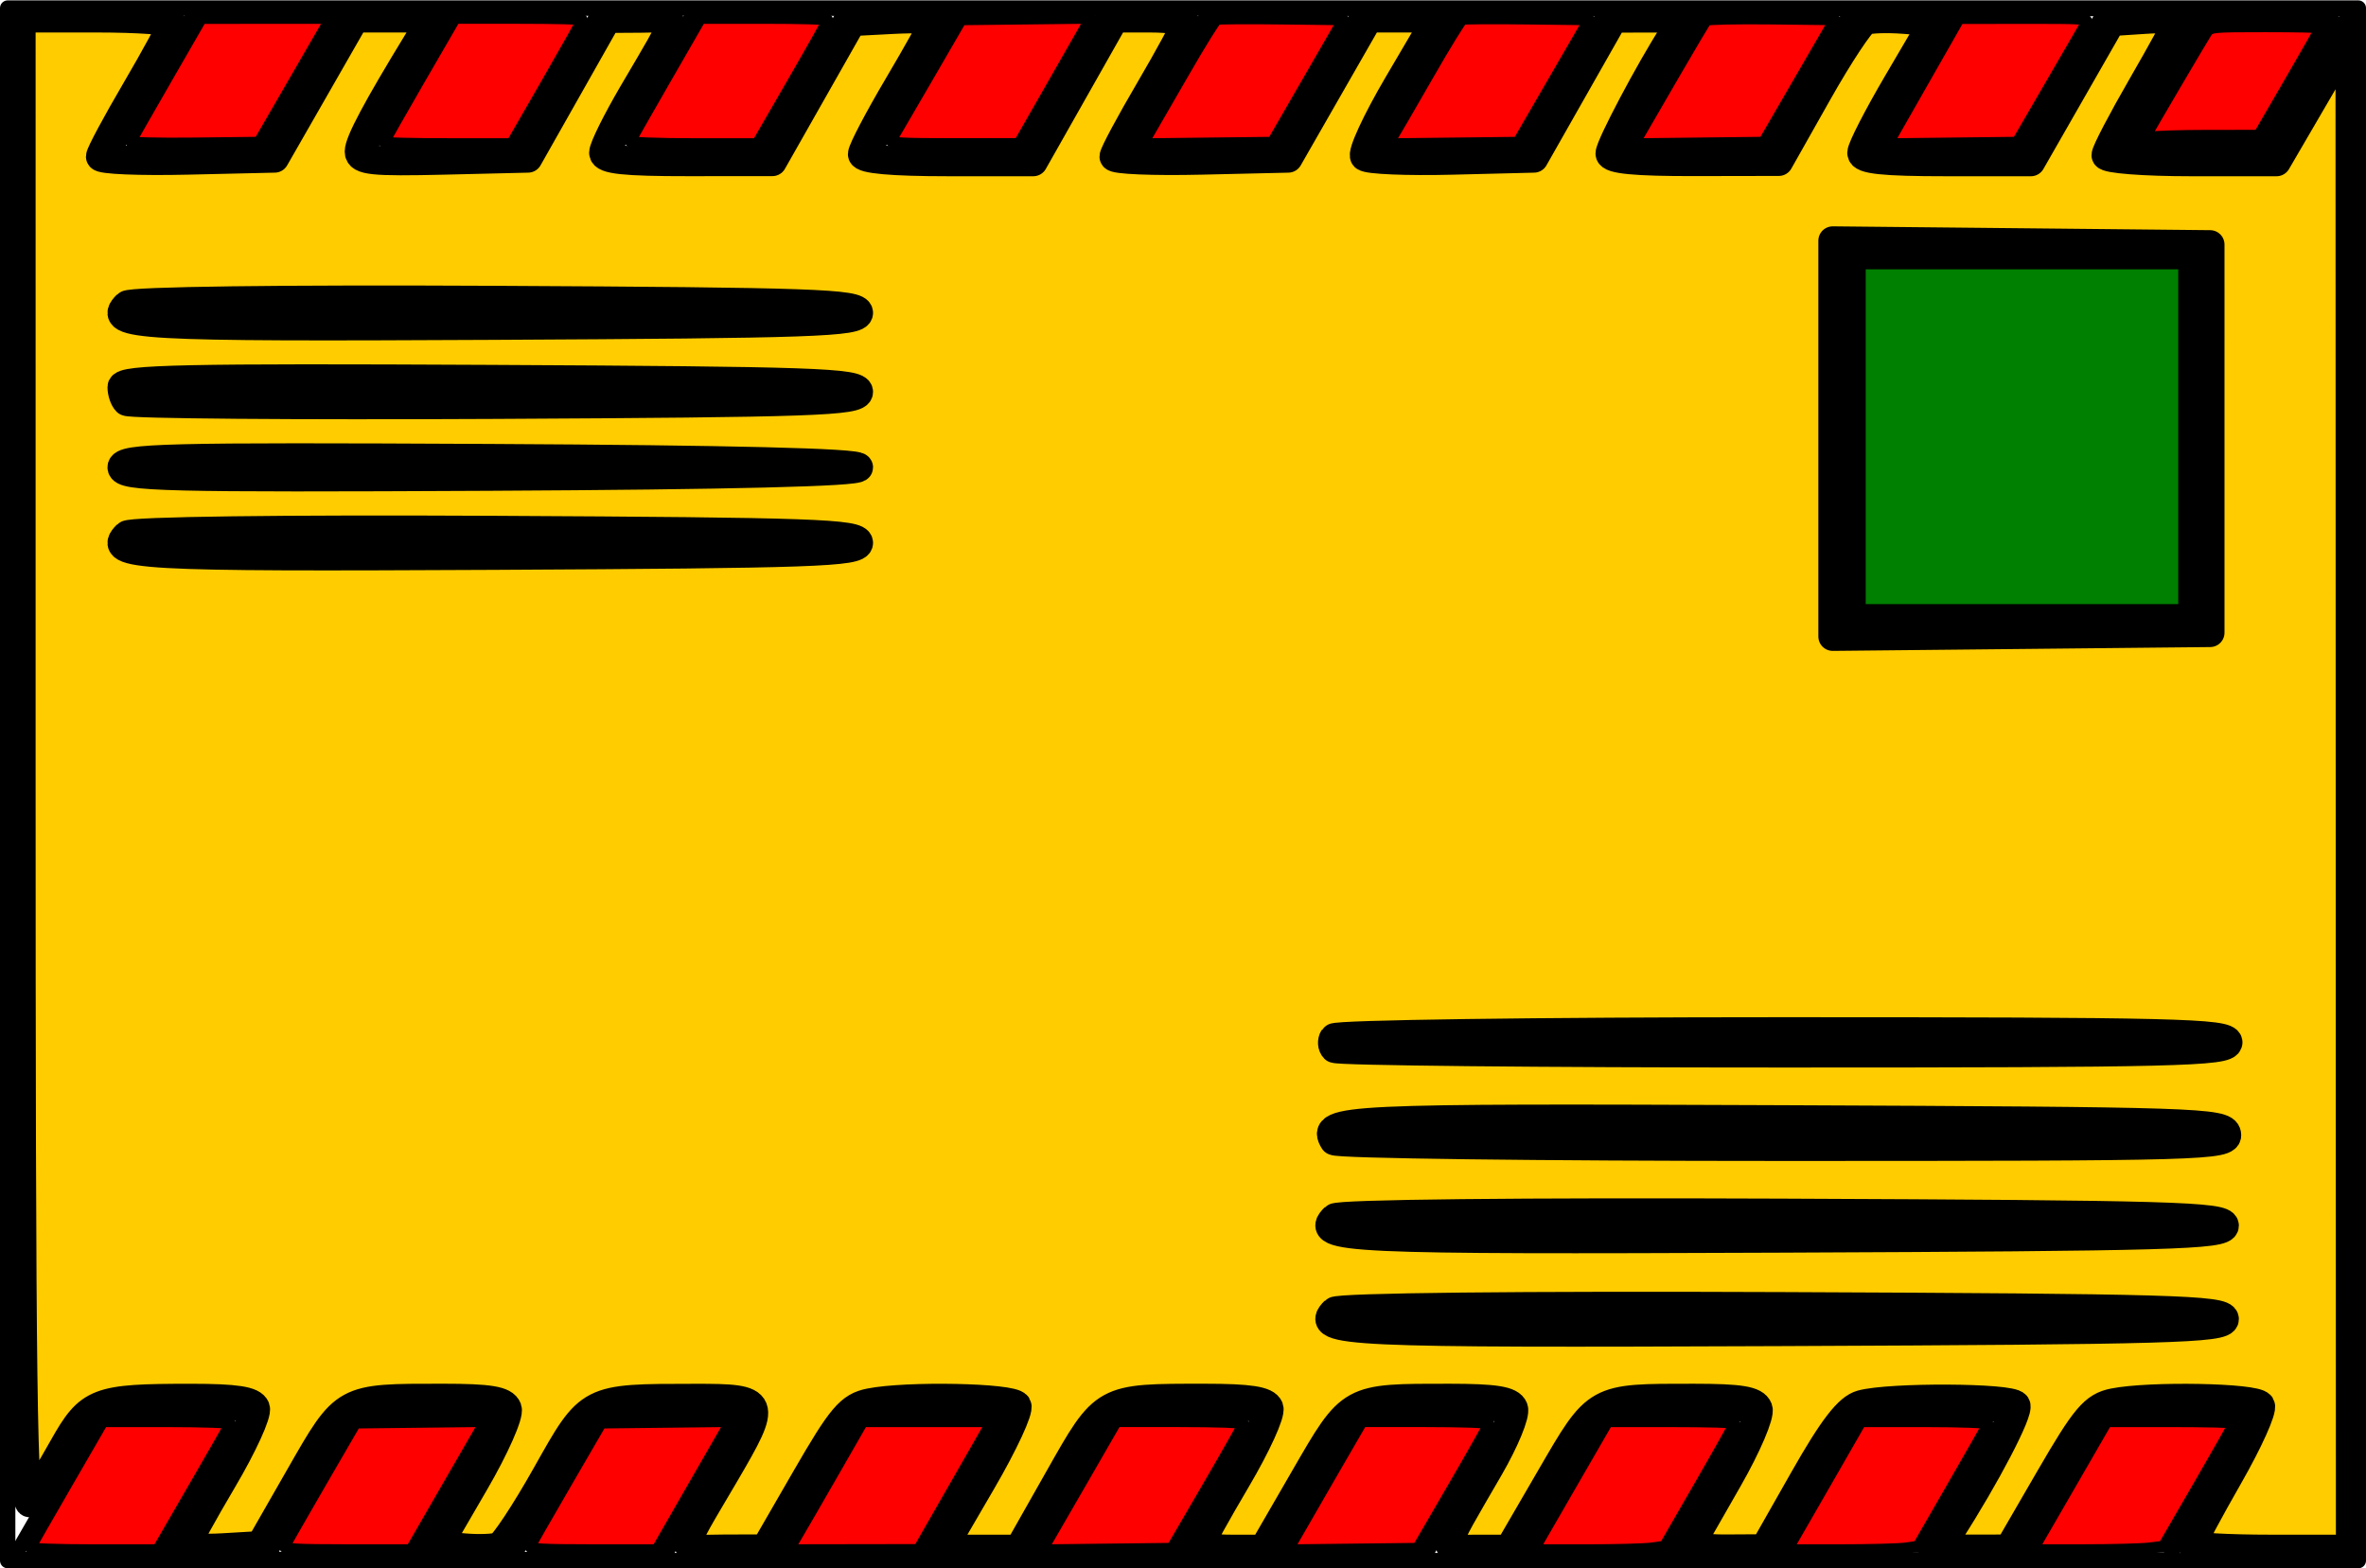 <svg xmlns="http://www.w3.org/2000/svg" viewBox="0 0 616.32 408.57"><g stroke-linejoin="round" stroke="#000" stroke-linecap="round"><path stroke-width="4" fill="none" d="M2 2.1h612.32v404.47H2z"/><path transform="matrix(1 -.003 -.5 .866 -78.519 -228.22)" stroke-width="4.298" fill="none" d="M786.35 269.16h39.287v43.597H786.35zM722.22 268.9h39.287v43.597H722.22zM656.09 268.63h39.287v43.597H656.09zM591.96 268.38h39.287v43.597H591.96zM527.83 268.12h39.287v43.597H527.83zM461.7 267.85h39.287v43.597H461.7zM393.56 267.58h39.287v43.597H393.56zM329.43 267.32h39.287v43.597H329.43zM263.29 267.05h39.287v43.597H263.29zM972.04 692.53h39.287v43.597H972.04zM907.91 692.27h39.287v43.597H907.91zM841.77 692h39.287v43.597H841.77zM777.64 691.75h39.287v43.597H777.64zM713.52 691.49h39.287v43.597H713.52zM647.38 691.22h39.287v43.597H647.38zM579.24 690.95h39.287v43.597H579.24zM515.11 690.69h39.287v43.597H515.11zM448.98 690.42h39.287v43.597H448.98z"/><path stroke-width="3.744" fill="none" d="M34.701 80.8h186.32v1.709H34.701zM34.701 100.8h186.32v1.709H34.701zM34.701 120.8h186.32v1.709H34.701zM34.701 140.8h186.32v1.709H34.701z"/><path stroke-width="3.917" fill="none" d="M350.081 342.89h226.85v1.536h-226.85zM350.081 318.89h226.85v1.536h-226.85zM350.081 294.89h226.85v1.536h-226.85zM350.081 270.89h226.85v1.536h-226.85z"/><path stroke-width="3.871" fill="red" d="M480.521 65.29h92.434v97.522h-92.434z"/><path d="M34.051 36.89c.136-.327 4.335-7.687 9.332-16.355l9.085-15.76 16.837-.012 16.837-.012-9.35 16.171-9.35 16.172-16.819.195c-9.25.108-16.708-.072-16.572-.4zM100.071 37.06c0-.217 4.163-7.576 9.251-16.353l9.251-15.958h16.551c9.103 0 16.551.172 16.551.383s-4.137 7.57-9.195 16.353l-9.194 15.97h-16.607c-9.134 0-16.607-.178-16.607-.395zM164.151 36.83c.133-.347 4.318-7.706 9.3-16.353l9.058-15.723h16.562c9.11 0 16.562.199 16.562.441s-4.138 7.602-9.196 16.353l-9.195 15.912h-16.667c-9.167 0-16.558-.283-16.424-.63zM232.111 36.55c.312-.5 4.55-7.777 9.417-16.172l8.85-15.263 16.865-.195 16.865-.196-2.436 4.277c-1.34 2.352-5.543 9.707-9.34 16.345l-6.91 12.08-16.94.02c-13.375.017-16.822-.17-16.374-.887zM299.221 34.75c.89-1.506 5.071-8.74 9.292-16.075s8.033-13.474 8.472-13.642c.439-.168 8.03-.218 16.868-.11l16.07.196-9.228 15.99-9.229 15.99-16.932.195-16.932.196 1.618-2.74zM362.591 35.84c.579-.907 4.778-8.145 9.332-16.085 4.553-7.94 8.625-14.569 9.05-14.732.423-.163 8.018-.208 16.875-.1l16.105.196-9.265 15.99-9.266 15.99-16.942.196-16.942.195 1.052-1.649zM427.411 34.38c.99-1.706 5.116-8.826 9.17-15.822 4.052-6.995 7.616-12.971 7.918-13.278.302-.307 7.954-.471 17.004-.363l16.455.195-9.273 15.99-9.273 15.99-16.9.195-16.902.196 1.8-3.103zM494.131 33.25l9.316-16.343 6.905-12.11 16.924-.024c15.915-.022 16.88.052 16.195 1.248-.4.7-4.62 7.977-9.377 16.172l-8.65 14.9-16.862.195-16.863.196 2.412-4.234z" stroke-width="2.907" fill="red"/><path d="M557.021 35.11c.767-1.307 4.94-8.537 9.271-16.067s8.244-13.833 8.695-14.005c.45-.173 8.056-.226 16.903-.118l16.084.196-9.272 15.99-9.273 15.99-16.902.195-16.902.195 1.395-2.375z" stroke-width="2.907" fill="navy"/><path d="M483.101 113.77V67.254h87.218v93.032h-87.218V113.77zM559.261 34.84c1.072-1.995 14.205-24.335 15.444-26.271 1.027-1.605 1.31-1.635 15.408-1.635 7.899 0 14.361.136 14.361.302 0 .167-3.624 6.544-8.054 14.173l-8.053 13.87-13.205.01c-7.263.005-13.978.217-14.923.47-1.512.405-1.63.295-.978-.918z" stroke-width="2.907" fill="red"/><path d="M484.551 113.77V68.708h84.31v90.124h-84.31V113.77z" stroke-width="2.907" fill="green"/><path d="M7.89 403.19c.133-.321 4.442-7.844 9.576-16.717l9.333-16.132h16.71c9.191 0 16.601.263 16.468.584-.133.322-4.442 7.844-9.575 16.717l-9.334 16.132h-16.71c-9.19 0-16.601-.263-16.468-.584zM74.121 402.86c.203-.5 4.45-7.94 9.437-16.535l9.068-15.626 16.885-.195 16.885-.196-1.392 2.376c-.765 1.307-5.116 8.835-9.667 16.73l-8.277 14.354H90.405c-13.037 0-16.574-.197-16.285-.908zM138.081 402.86c.204-.5 4.457-7.94 9.452-16.535l9.081-15.626 16.871-.195 16.871-.196-1.384 2.376c-.761 1.307-5.093 8.835-9.627 16.73l-8.243 14.354h-16.695c-13.07 0-16.615-.197-16.325-.908zM207.231 400.68c1.018-1.699 5.37-9.219 9.671-16.711l7.821-13.622 16.828-.006 16.828-.006-9.56 16.69-9.56 16.69-16.94.027-16.94.027 1.85-3.09zM272.831 401.42c.765-1.307 5.116-8.835 9.668-16.73l8.276-14.354h16.577c9.118 0 16.563.245 16.546.545-.017.3-4.221 7.74-9.343 16.535l-9.313 15.99-16.902.195-16.902.196 1.392-2.376zM336.441 402.09c.516-.938 4.855-8.466 9.642-16.73l8.703-15.025h16.554c9.104 0 16.544.245 16.532.545-.012.3-4.204 7.74-9.316 16.535l-9.294 15.99-16.88.195-16.88.195.939-1.704zM401.501 400.27c1.107-1.927 5.448-9.447 9.645-16.712l7.631-13.209 16.535-.004c9.095-.002 16.535.193 16.535.435s-4.105 7.559-9.124 16.26l-9.124 15.82-3.333.457c-1.833.251-9.508.457-17.056.457h-13.723l2.014-3.504zM466.891 401.41c.757-1.3 5.085-8.822 9.62-16.717l8.242-14.354h16.678c9.173 0 16.57.284 16.436.63-.133.347-4.296 7.668-9.252 16.27l-9.01 15.637-3.265.448c-1.796.246-9.467.448-17.046.448h-13.78l1.376-2.362zM530.851 401.41c.755-1.3 5.103-8.822 9.662-16.717l8.288-14.354h16.575c9.117 0 16.575.178 16.575.395 0 .217-4.14 7.537-9.2 16.266l-9.2 15.871-3.7.445c-2.036.244-9.703.447-17.038.45l-13.336.007 1.373-2.362z" stroke-width="2.907" fill="red"/><path d="M48.601 402.61c0-.636 4.262-8.372 9.47-17.191s9.028-17.19 8.486-18.603c-.727-1.894-5.117-2.568-16.727-2.568-24.683 0-26.516.707-33.377 12.873-3.267 5.793-7.061 12.196-8.43 14.227-2.08 3.084-2.49-28.493-2.49-191.47V4.718h19.662c10.814 0 19.642.632 19.618 1.404-.024.772-4.237 8.56-9.363 17.306-5.126 8.746-9.32 16.566-9.32 17.379 0 .812 10.218 1.24 22.707.951l22.707-.525 10.464-18.257L92.47 4.719h20.1l-3.715 6.085C98.208 28.245 93.54 36.992 93.54 39.502c0 2.338 3.538 2.701 22.002 2.259l22.002-.528 10.3-18.198L158.14 4.837l8.96-.059c10.188-.067 10.412-2.026-2.237 19.573-4.213 7.193-7.659 14.145-7.659 15.448 0 1.779 5.493 2.367 22.002 2.354l22.002-.016 10.354-18.241 10.354-18.241 10.712-.562c5.891-.309 10.712-.124 10.712.41 0 .536-4.213 8.106-9.363 16.825-5.15 8.718-9.362 16.749-9.362 17.846 0 1.3 7.76 1.995 22.273 1.995h22.273l10.602-18.725 10.602-18.725h9.257c5.09 0 9.237.632 9.213 1.404-.024.773-4.237 8.56-9.362 17.306-5.126 8.746-9.32 16.566-9.32 17.38 0 .812 10.218 1.24 22.707.95l22.707-.525 10.463-18.257L356.494 4.72h17.823l-10.169 17.307c-5.593 9.519-9.502 17.974-8.686 18.79.815.815 11.074 1.243 22.797.95l21.315-.532 10.36-18.241 10.36-18.241 9.11-.017c9.004-.016 9.078.033 6.396 4.197-6.008 9.327-16.442 29.049-16.442 31.077 0 1.512 6.603 2.149 22.002 2.121l22.002-.04 10.117-17.917c5.564-9.855 11.156-18.317 12.425-18.804 1.269-.487 5.785-.622 10.035-.3l7.726.587-9.342 15.917c-5.138 8.754-9.36 16.97-9.385 18.257-.032 1.742 5.596 2.34 22.026 2.34h22.07l10.454-18.257 10.455-18.257 8.672-.57c4.769-.314 8.671-.17 8.671.32s-4.213 8.187-9.362 17.103c-5.15 8.917-9.363 16.988-9.363 17.937 0 .955 9.926 1.725 22.228 1.725h22.228l9.554-16.385 9.553-16.385.052 197.08.051 197.08H591.63c-11.329 0-20.598-.532-20.598-1.182 0-.65 4.27-8.644 9.489-17.764 5.219-9.12 8.96-17.436 8.316-18.48-1.289-2.085-28.813-2.598-38.24-.713-5.123 1.025-7.368 3.677-16.62 19.638l-10.695 18.453-9.11.024c-9.005.023-9.079-.025-6.397-4.19 9.481-14.725 18.337-31.687 17.365-33.26-1.272-2.059-32.89-2.21-40.245-.193-3.437.942-7.42 6.103-14.98 19.416l-10.3 18.133-9.94.059c-5.468.032-9.584-.573-9.146-1.346.438-.772 4.784-8.373 9.66-16.89 4.874-8.518 8.384-16.734 7.799-18.258-.822-2.142-4.636-2.77-16.805-2.77-25.695 0-25.031-.37-37.298 20.747l-10.79 18.575h-8.47c-9.716 0-9.994 1.784 3.306-21.188 4.064-7.018 6.925-13.97 6.358-15.448-.783-2.04-4.824-2.687-16.772-2.687-26.054 0-25.452-.332-37.665 20.781l-10.725 18.542h-8.252c-4.54 0-8.253-.476-8.253-1.059 0-.582 4.262-8.274 9.47-17.093 5.21-8.818 9.028-17.19 8.486-18.603-.727-1.894-5.117-2.568-16.727-2.568-26.509 0-26.02-.268-37.97 20.838l-10.467 18.485h-19.93l10.318-17.716c5.675-9.744 9.777-18.592 9.116-19.662-1.32-2.136-28.713-2.672-38.326-.75-5.198 1.04-7.372 3.607-16.619 19.624l-10.639 18.427-10.833.038c-12.322.043-12.361 2.136.365-19.594 11.153-19.045 10.896-19.696-7.79-19.671-27.963.037-27.355-.277-38.757 19.988-5.498 9.77-11.05 18.17-12.34 18.664-1.29.495-5.388.632-9.107.306l-6.763-.593 9.554-16.439c5.255-9.04 9.079-17.678 8.497-19.193-.814-2.122-4.67-2.754-16.798-2.754-25.94 0-25.4-.295-37.198 20.303l-10.356 18.083-9.606.566c-5.284.311-9.607.045-9.607-.59zm530.86-58.96c0-2.461-14.246-2.869-115.05-3.291-68.299-.287-115.75.217-116.78 1.24-5.46 5.461 2.314 5.818 116.32 5.342 101.21-.423 115.51-.83 115.51-3.291zm0-24.343c0-2.461-14.246-2.869-115.05-3.292-68.299-.286-115.75.218-116.78 1.242-5.46 5.46 2.314 5.817 116.32 5.341 101.21-.423 115.51-.83 115.51-3.291zm.58-23.875c-.592-3.072-7.817-3.307-115.65-3.76-114.93-.482-120.45-.22-116.89 5.543.508.822 53.179 1.494 117.05 1.494 109.59 0 116.09-.185 115.49-3.277zm.356-23.875c0-2.466-14.136-2.809-115.99-2.809-63.793 0-116.43.725-116.98 1.612-.547.886-.457 2.15.202 2.808.658.659 53.3 1.198 116.98 1.198 101.67 0 115.78-.343 115.78-2.809zm-4.681-157.29V63.709l-49.154-.5-49.154-.498v103.114l49.154-.5 49.154-.499v-50.558zm-352.04 27.152c0-2.453-11.959-2.87-94.452-3.294-55.872-.288-95.157.22-96.179 1.24-5.402 5.402 2.184 5.826 95.72 5.348 82.9-.424 94.91-.84 94.91-3.294zm0-19.662c0-1.218-33.561-2.042-95.967-2.358-84.779-.428-95.967-.153-95.967 2.358s11.188 2.786 95.967 2.358c62.406-.316 95.967-1.14 95.967-2.358zm0-19.662c0-2.454-12.127-2.87-95.967-3.294-79.29-.4-95.967-.048-95.967 2.029 0 1.382.57 3.083 1.265 3.779.696.696 43.881 1.047 95.967.78 82.715-.424 94.702-.84 94.702-3.294zm0-20.598c0-2.453-11.959-2.87-94.452-3.294-55.872-.288-95.157.22-96.179 1.24-5.402 5.402 2.184 5.826 95.72 5.348 82.9-.424 94.91-.84 94.91-3.294z" stroke-width="7.49" fill="#fc0"/></g></svg>